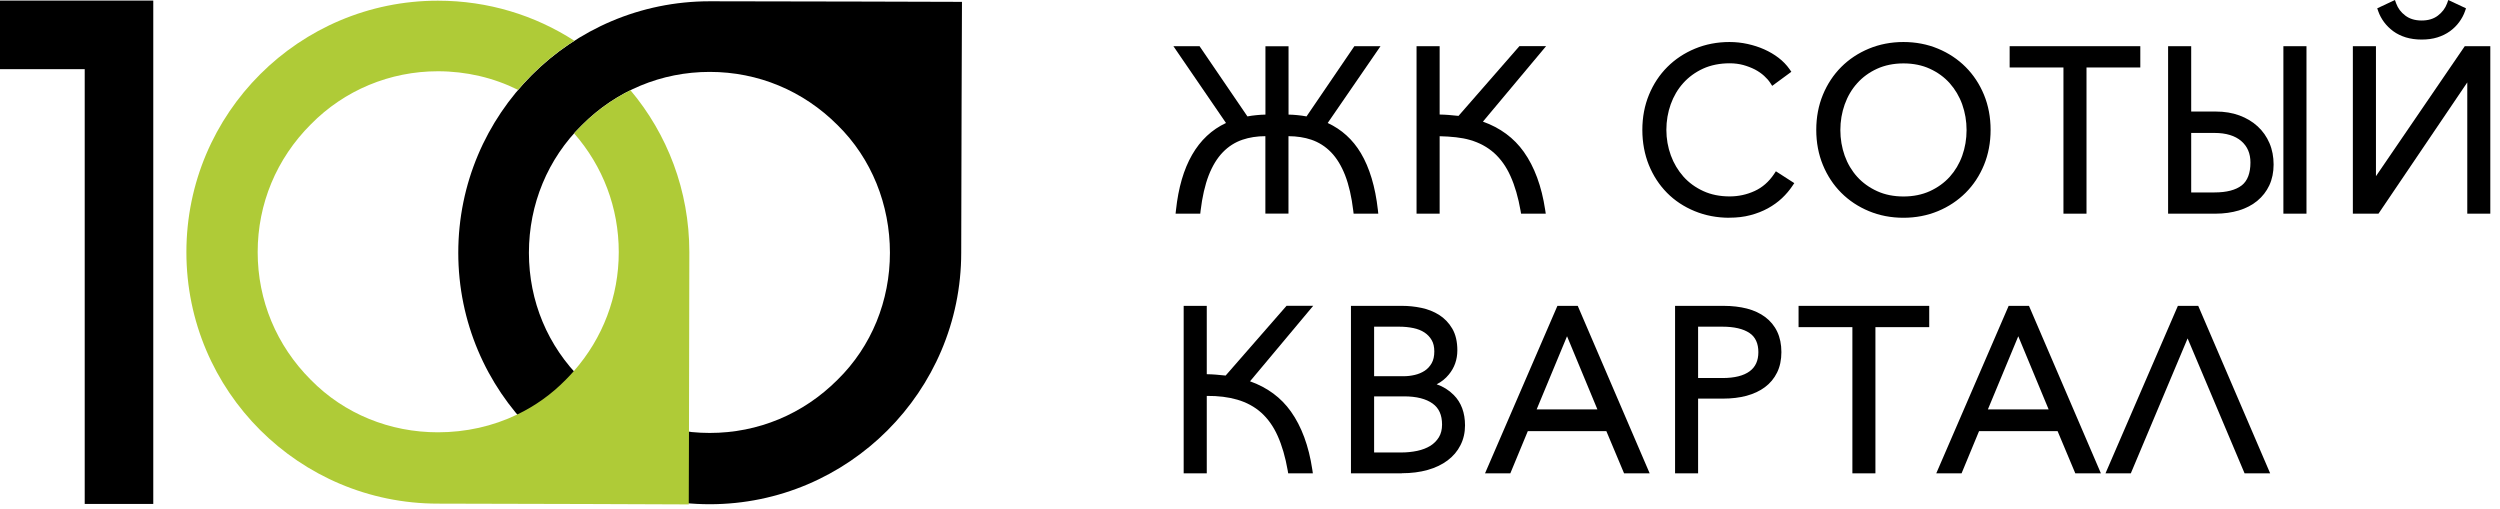 <?xml version="1.0" encoding="UTF-8"?> <svg xmlns="http://www.w3.org/2000/svg" width="113" height="23" viewBox="0 0 113 23" fill="none"><path d="M57.349 6.007C56.891 5.993 56.48 6.049 56.117 6.171C55.754 6.293 55.436 6.497 55.163 6.775C54.89 7.056 54.665 7.421 54.49 7.872C54.315 8.322 54.191 8.868 54.116 9.504H53.306C53.526 7.459 54.305 6.166 55.645 5.625L53.327 2.239H54.138L56.313 5.429C56.469 5.395 56.636 5.368 56.811 5.352C56.986 5.336 57.166 5.326 57.349 5.326V2.236H58.088V5.326C58.273 5.326 58.451 5.334 58.626 5.352C58.801 5.368 58.965 5.395 59.124 5.429L61.299 2.239H62.11L59.781 5.625C60.465 5.898 60.997 6.356 61.381 7C61.766 7.644 62.015 8.479 62.131 9.504H61.321C61.246 8.868 61.119 8.325 60.947 7.872C60.775 7.419 60.55 7.053 60.274 6.775C60.001 6.494 59.683 6.293 59.32 6.171C58.957 6.049 58.546 5.993 58.088 6.007V9.504H57.349V6.007Z" fill="black"></path><path d="M62.301 9.658H61.183L61.167 9.522C61.093 8.902 60.971 8.365 60.801 7.927C60.634 7.498 60.42 7.146 60.163 6.881C59.908 6.619 59.606 6.428 59.27 6.314C58.965 6.211 58.621 6.158 58.239 6.155V9.655H57.195V6.155C56.816 6.155 56.469 6.211 56.164 6.314C55.825 6.428 55.526 6.619 55.272 6.881C55.015 7.146 54.8 7.498 54.633 7.927C54.464 8.365 54.342 8.902 54.267 9.522L54.252 9.658H53.136L53.155 9.488C53.369 7.48 54.13 6.16 55.415 5.559L53.038 2.088H54.22L56.384 5.262C56.517 5.236 56.655 5.217 56.798 5.204C56.928 5.19 57.063 5.183 57.198 5.18V2.091H58.242V5.18C58.377 5.183 58.512 5.19 58.642 5.204C58.785 5.217 58.923 5.238 59.055 5.262L61.217 2.088H62.399L60.012 5.559C60.642 5.85 61.146 6.309 61.511 6.921C61.903 7.58 62.163 8.441 62.28 9.485L62.298 9.655L62.301 9.658ZM61.453 9.353H61.956C61.834 8.431 61.599 7.665 61.249 7.08C60.886 6.47 60.372 6.028 59.723 5.768L59.545 5.697L61.819 2.393H61.379L59.19 5.601L59.09 5.58C58.939 5.548 58.777 5.522 58.61 5.506C58.44 5.49 58.263 5.482 58.085 5.482H57.932V2.393H57.497V5.482H57.343C57.166 5.482 56.989 5.49 56.819 5.506C56.652 5.522 56.49 5.548 56.339 5.58L56.239 5.601L54.05 2.393H53.61L55.873 5.697L55.698 5.768C54.458 6.269 53.708 7.474 53.473 9.353H53.976C54.053 8.765 54.177 8.248 54.342 7.819C54.522 7.35 54.76 6.963 55.046 6.669C55.335 6.372 55.677 6.155 56.061 6.025C56.44 5.898 56.872 5.84 57.346 5.853L57.495 5.858V9.353H57.929V5.858L58.078 5.853C58.552 5.84 58.984 5.898 59.362 6.025C59.747 6.155 60.088 6.372 60.377 6.669C60.663 6.963 60.902 7.35 61.082 7.819C61.249 8.248 61.371 8.762 61.448 9.353H61.453Z" fill="black"></path><path d="M64.182 9.506V2.241H64.921V5.331C65.112 5.331 65.295 5.338 65.47 5.352C65.644 5.365 65.817 5.384 65.989 5.402L68.75 2.241H69.561L66.77 5.574C67.626 5.834 68.286 6.295 68.755 6.955C69.224 7.614 69.537 8.465 69.693 9.504H68.882C68.774 8.881 68.617 8.346 68.416 7.898C68.215 7.45 67.955 7.085 67.637 6.801C67.319 6.518 66.938 6.311 66.492 6.181C66.047 6.051 65.525 5.993 64.924 6.006V9.504H64.185L64.182 9.506Z" fill="black"></path><path d="M69.868 9.657H68.752L68.731 9.53C68.625 8.923 68.472 8.396 68.275 7.962C68.085 7.535 67.833 7.183 67.534 6.915C67.234 6.647 66.869 6.449 66.447 6.327C66.058 6.213 65.589 6.171 65.072 6.157V9.657H64.028V2.088H65.072V5.177C65.213 5.18 65.348 5.185 65.48 5.196C65.629 5.206 65.777 5.222 65.925 5.238L68.678 2.085H69.884L67.028 5.498C67.809 5.776 68.429 6.234 68.877 6.865C69.356 7.54 69.682 8.42 69.841 9.48L69.868 9.655V9.657ZM69.007 9.353H69.51C69.349 8.42 69.052 7.644 68.625 7.045C68.177 6.417 67.539 5.972 66.72 5.723L66.5 5.657L69.229 2.395H68.816L66.05 5.564L65.97 5.553C65.801 5.532 65.631 5.516 65.459 5.503C65.289 5.49 65.107 5.484 64.921 5.484H64.767V2.395H64.333V9.353H64.767V5.858H64.916C65.531 5.842 66.074 5.9 66.532 6.035C66.996 6.171 67.401 6.39 67.735 6.69C68.069 6.987 68.342 7.373 68.551 7.84C68.744 8.266 68.895 8.775 69.007 9.355V9.353Z" fill="black"></path><path d="M80.895 8.327C80.773 8.512 80.622 8.687 80.45 8.851C80.275 9.016 80.074 9.161 79.846 9.286C79.615 9.41 79.364 9.511 79.085 9.583C78.807 9.654 78.505 9.691 78.177 9.691C77.628 9.691 77.122 9.596 76.659 9.405C76.192 9.214 75.792 8.949 75.458 8.61C75.122 8.271 74.862 7.871 74.674 7.405C74.486 6.941 74.393 6.43 74.393 5.876C74.393 5.322 74.489 4.813 74.679 4.347C74.87 3.883 75.135 3.481 75.474 3.142C75.813 2.802 76.213 2.537 76.674 2.347C77.135 2.156 77.636 2.061 78.177 2.061C78.444 2.061 78.704 2.087 78.961 2.143C79.218 2.198 79.459 2.278 79.684 2.379C79.909 2.479 80.116 2.601 80.299 2.741C80.484 2.882 80.638 3.041 80.76 3.221L80.145 3.671C80.071 3.555 79.97 3.438 79.843 3.322C79.716 3.205 79.568 3.102 79.398 3.014C79.226 2.924 79.04 2.853 78.839 2.8C78.638 2.744 78.421 2.718 78.187 2.718C77.716 2.718 77.292 2.802 76.921 2.975C76.547 3.144 76.232 3.375 75.972 3.666C75.713 3.955 75.514 4.291 75.376 4.673C75.238 5.054 75.172 5.457 75.172 5.879C75.172 6.3 75.241 6.702 75.382 7.087C75.522 7.468 75.721 7.805 75.983 8.094C76.243 8.382 76.558 8.613 76.931 8.782C77.305 8.952 77.724 9.039 78.187 9.039C78.603 9.039 79.001 8.955 79.377 8.782C79.753 8.61 80.069 8.337 80.32 7.961L80.895 8.329V8.327Z" fill="black"></path><path d="M78.174 9.843C77.61 9.843 77.08 9.742 76.598 9.543C76.115 9.345 75.694 9.066 75.347 8.714C75 8.362 74.724 7.94 74.528 7.458C74.335 6.979 74.234 6.443 74.234 5.871C74.234 5.299 74.335 4.766 74.534 4.284C74.732 3.802 75.01 3.381 75.363 3.028C75.713 2.678 76.134 2.398 76.614 2.199C77.093 2 77.618 1.899 78.174 1.899C78.45 1.899 78.725 1.929 78.99 1.987C79.255 2.045 79.509 2.127 79.743 2.231C79.978 2.337 80.196 2.464 80.389 2.612C80.585 2.761 80.752 2.935 80.885 3.123L80.969 3.245L80.103 3.881L80.016 3.746C79.947 3.64 79.854 3.534 79.737 3.428C79.621 3.322 79.48 3.224 79.324 3.142C79.162 3.06 78.985 2.991 78.794 2.938C78.606 2.888 78.399 2.861 78.182 2.861C77.734 2.861 77.329 2.943 76.979 3.102C76.627 3.264 76.325 3.484 76.081 3.757C75.835 4.03 75.646 4.353 75.517 4.713C75.387 5.076 75.32 5.466 75.32 5.868C75.32 6.271 75.389 6.661 75.522 7.024C75.654 7.387 75.848 7.707 76.091 7.983C76.335 8.256 76.637 8.476 76.99 8.637C77.34 8.799 77.742 8.878 78.182 8.878C78.577 8.878 78.956 8.796 79.308 8.634C79.655 8.476 79.952 8.219 80.188 7.866L80.27 7.742L81.102 8.277L81.014 8.407C80.885 8.6 80.728 8.786 80.545 8.958C80.363 9.13 80.148 9.284 79.909 9.416C79.671 9.546 79.403 9.652 79.117 9.726C78.829 9.803 78.511 9.84 78.171 9.84L78.174 9.843ZM78.174 2.209C77.657 2.209 77.17 2.302 76.73 2.485C76.29 2.668 75.901 2.925 75.58 3.248C75.257 3.571 75 3.961 74.817 4.403C74.634 4.848 74.542 5.344 74.542 5.874C74.542 6.404 74.632 6.902 74.812 7.344C74.992 7.787 75.244 8.176 75.564 8.499C75.882 8.823 76.269 9.077 76.714 9.26C77.159 9.443 77.65 9.535 78.174 9.535C78.487 9.535 78.781 9.501 79.043 9.432C79.308 9.363 79.552 9.268 79.769 9.148C79.986 9.029 80.18 8.892 80.344 8.738C80.469 8.621 80.58 8.497 80.678 8.367L80.36 8.163C80.108 8.499 79.798 8.754 79.441 8.915C79.046 9.095 78.624 9.186 78.187 9.186C77.702 9.186 77.257 9.095 76.868 8.915C76.478 8.738 76.142 8.491 75.869 8.189C75.596 7.887 75.384 7.532 75.238 7.132C75.093 6.735 75.019 6.311 75.019 5.874C75.019 5.437 75.09 5.013 75.233 4.615C75.376 4.218 75.585 3.86 75.858 3.558C76.131 3.253 76.468 3.01 76.857 2.829C77.249 2.652 77.697 2.559 78.187 2.559C78.431 2.559 78.664 2.588 78.879 2.647C79.091 2.705 79.29 2.782 79.467 2.874C79.65 2.97 79.809 3.081 79.947 3.206C80.037 3.288 80.114 3.37 80.18 3.452L80.548 3.182C80.45 3.063 80.339 2.954 80.209 2.856C80.034 2.723 79.838 2.607 79.623 2.511C79.409 2.416 79.173 2.339 78.929 2.286C78.685 2.233 78.431 2.207 78.177 2.207L78.174 2.209Z" fill="black"></path><path d="M89.819 5.874C89.819 6.428 89.723 6.939 89.532 7.403C89.342 7.869 89.077 8.269 88.738 8.608C88.399 8.947 87.999 9.212 87.537 9.403C87.076 9.594 86.576 9.689 86.035 9.689C85.495 9.689 84.994 9.594 84.533 9.403C84.072 9.212 83.672 8.947 83.333 8.608C82.993 8.269 82.729 7.869 82.538 7.403C82.347 6.939 82.252 6.428 82.252 5.874C82.252 5.32 82.347 4.811 82.538 4.345C82.729 3.881 82.993 3.479 83.333 3.14C83.672 2.8 84.072 2.536 84.533 2.345C84.994 2.154 85.495 2.059 86.035 2.059C86.576 2.059 87.076 2.154 87.537 2.345C87.999 2.536 88.399 2.8 88.738 3.14C89.077 3.479 89.342 3.879 89.532 4.345C89.723 4.811 89.819 5.32 89.819 5.874ZM89.04 5.879C89.04 5.455 88.971 5.053 88.836 4.671C88.698 4.289 88.499 3.953 88.24 3.662C87.98 3.37 87.662 3.142 87.291 2.97C86.918 2.8 86.499 2.713 86.035 2.713C85.572 2.713 85.15 2.798 84.779 2.97C84.406 3.14 84.09 3.37 83.831 3.662C83.571 3.953 83.372 4.287 83.235 4.671C83.097 5.053 83.031 5.455 83.031 5.879C83.031 6.303 83.1 6.706 83.235 7.087C83.372 7.469 83.569 7.805 83.831 8.092C84.09 8.378 84.406 8.608 84.779 8.778C85.153 8.947 85.572 9.035 86.035 9.035C86.499 9.035 86.92 8.95 87.291 8.778C87.665 8.608 87.98 8.378 88.24 8.092C88.499 7.805 88.698 7.469 88.836 7.087C88.974 6.706 89.04 6.303 89.04 5.879Z" fill="black"></path><path d="M86.035 9.843C85.479 9.843 84.951 9.742 84.475 9.543C83.995 9.345 83.576 9.066 83.224 8.714C82.872 8.362 82.594 7.94 82.395 7.458C82.196 6.976 82.095 6.443 82.095 5.871C82.095 5.299 82.196 4.766 82.395 4.284C82.594 3.802 82.872 3.381 83.224 3.028C83.574 2.678 83.995 2.398 84.475 2.199C84.954 2 85.479 1.899 86.035 1.899C86.592 1.899 87.119 2 87.596 2.199C88.075 2.398 88.494 2.676 88.846 3.028C89.196 3.378 89.477 3.802 89.676 4.284C89.874 4.766 89.975 5.299 89.975 5.871C89.975 6.443 89.874 6.976 89.676 7.458C89.477 7.94 89.199 8.362 88.846 8.714C88.494 9.064 88.075 9.345 87.596 9.543C87.116 9.742 86.592 9.843 86.035 9.843ZM86.035 2.209C85.519 2.209 85.031 2.302 84.591 2.485C84.151 2.668 83.762 2.925 83.441 3.248C83.118 3.571 82.861 3.961 82.678 4.403C82.495 4.848 82.403 5.344 82.403 5.874C82.403 6.404 82.495 6.899 82.678 7.344C82.861 7.787 83.118 8.176 83.441 8.499C83.764 8.823 84.151 9.08 84.591 9.262C85.034 9.445 85.519 9.538 86.035 9.538C86.552 9.538 87.039 9.445 87.479 9.262C87.919 9.08 88.308 8.823 88.629 8.499C88.952 8.176 89.209 7.787 89.392 7.344C89.575 6.899 89.668 6.404 89.668 5.874C89.668 5.344 89.575 4.848 89.392 4.403C89.209 3.958 88.952 3.571 88.629 3.248C88.306 2.925 87.919 2.668 87.479 2.485C87.037 2.302 86.552 2.209 86.035 2.209ZM86.035 9.186C85.55 9.186 85.105 9.095 84.716 8.915C84.326 8.738 83.99 8.494 83.717 8.192C83.444 7.893 83.235 7.538 83.092 7.138C82.948 6.74 82.877 6.316 82.877 5.876C82.877 5.437 82.948 5.013 83.092 4.615C83.235 4.215 83.444 3.86 83.717 3.555C83.99 3.251 84.326 3.007 84.716 2.827C85.108 2.647 85.55 2.556 86.035 2.556C86.52 2.556 86.965 2.647 87.355 2.827C87.744 3.004 88.081 3.251 88.353 3.555C88.626 3.86 88.836 4.215 88.979 4.615C89.122 5.013 89.193 5.437 89.193 5.876C89.193 6.316 89.122 6.74 88.979 7.138C88.836 7.538 88.626 7.893 88.353 8.192C88.081 8.491 87.744 8.735 87.355 8.915C86.963 9.095 86.52 9.186 86.035 9.186ZM86.035 2.866C85.595 2.866 85.193 2.949 84.843 3.108C84.49 3.269 84.189 3.489 83.945 3.762C83.698 4.035 83.51 4.358 83.38 4.721C83.251 5.084 83.184 5.474 83.184 5.879C83.184 6.284 83.251 6.674 83.38 7.037C83.51 7.4 83.701 7.72 83.945 7.991C84.189 8.261 84.49 8.478 84.846 8.64C85.195 8.801 85.598 8.881 86.038 8.881C86.478 8.881 86.88 8.799 87.23 8.64C87.582 8.478 87.885 8.261 88.128 7.991C88.372 7.72 88.563 7.4 88.693 7.037C88.823 6.674 88.889 6.284 88.889 5.879C88.889 5.474 88.823 5.087 88.693 4.721C88.563 4.358 88.372 4.038 88.128 3.762C87.885 3.489 87.582 3.269 87.23 3.108C86.878 2.946 86.478 2.866 86.038 2.866H86.035Z" fill="black"></path><path d="M94.159 9.506H93.419V2.898H90.987V2.241H96.588V2.898H94.156V9.506H94.159Z" fill="black"></path><path d="M94.312 9.658H93.268V3.05H90.836V2.088H96.742V3.05H94.31V9.658H94.312ZM93.573 9.353H94.008V2.745H96.44V2.393H91.144V2.745H93.576V9.353H93.573Z" fill="black"></path><path d="M98.888 2.241V5.195H100.16C100.528 5.195 100.865 5.251 101.164 5.36C101.466 5.468 101.723 5.625 101.938 5.823C102.152 6.022 102.319 6.258 102.436 6.533C102.552 6.809 102.611 7.108 102.611 7.44C102.611 7.771 102.55 8.06 102.43 8.314C102.311 8.568 102.144 8.783 101.927 8.963C101.71 9.143 101.453 9.276 101.148 9.368C100.843 9.461 100.507 9.506 100.139 9.506H98.149V2.241H98.888ZM98.888 8.849H100.099C100.679 8.849 101.122 8.73 101.424 8.494C101.726 8.258 101.874 7.874 101.874 7.339C101.874 6.888 101.718 6.525 101.408 6.255C101.095 5.985 100.661 5.85 100.099 5.85H98.888V8.846V8.849ZM104.102 2.241V9.506H103.363V2.241H104.102Z" fill="black"></path><path d="M104.253 9.658H103.209V2.088H104.253V9.658ZM103.514 9.353H103.949V2.395H103.514V9.353ZM100.141 9.658H97.998V2.088H99.042V5.042H100.162C100.547 5.042 100.902 5.1 101.22 5.217C101.537 5.334 101.816 5.5 102.046 5.712C102.277 5.924 102.457 6.181 102.581 6.473C102.706 6.764 102.767 7.09 102.767 7.437C102.767 7.784 102.701 8.102 102.573 8.378C102.444 8.651 102.261 8.887 102.03 9.077C101.8 9.268 101.519 9.414 101.198 9.512C100.88 9.607 100.525 9.658 100.144 9.658H100.141ZM98.302 9.353H100.141C100.494 9.353 100.819 9.308 101.108 9.22C101.392 9.136 101.636 9.008 101.834 8.842C102.03 8.68 102.187 8.479 102.295 8.245C102.404 8.012 102.46 7.742 102.46 7.437C102.46 7.133 102.404 6.846 102.298 6.592C102.189 6.34 102.036 6.118 101.837 5.935C101.638 5.75 101.394 5.606 101.114 5.503C100.83 5.4 100.509 5.347 100.16 5.347H98.734V2.393H98.3V9.35L98.302 9.353ZM100.099 9.003H98.734V5.702H100.099C100.695 5.702 101.169 5.85 101.506 6.144C101.85 6.444 102.025 6.846 102.025 7.342C102.025 7.922 101.853 8.351 101.516 8.616C101.19 8.873 100.711 9.003 100.099 9.003ZM99.042 8.698H100.099C100.642 8.698 101.055 8.59 101.328 8.378C101.588 8.174 101.72 7.824 101.72 7.345C101.72 6.937 101.585 6.619 101.307 6.377C101.026 6.134 100.618 6.009 100.099 6.009H99.042V8.701V8.698Z" fill="black"></path><path d="M111.489 2.241H112.414V9.506H111.675V3.259H111.653L107.427 9.506H106.503V2.241H107.242V8.428H107.263L111.489 2.241ZM108.164 0.212C108.254 0.458 108.408 0.665 108.63 0.832C108.853 0.999 109.128 1.084 109.457 1.084C109.785 1.084 110.061 0.999 110.284 0.832C110.506 0.665 110.662 0.458 110.75 0.212L111.272 0.458C111.216 0.615 111.137 0.766 111.031 0.909C110.925 1.052 110.798 1.179 110.647 1.288C110.496 1.396 110.321 1.484 110.125 1.545C109.926 1.606 109.703 1.637 109.457 1.637C109.211 1.637 108.988 1.606 108.789 1.545C108.591 1.484 108.416 1.399 108.267 1.288C108.116 1.179 107.989 1.052 107.883 0.909C107.777 0.766 107.698 0.615 107.642 0.458L108.164 0.212Z" fill="black"></path><path d="M112.565 9.658H111.521V3.725L107.507 9.658H106.349V2.088H107.393V7.964L111.407 2.088H112.562V9.658H112.565ZM111.826 9.353H112.26V2.395H111.569L107.343 8.582H107.109L107.088 8.428V2.395H106.654V9.353H107.343L111.569 3.105H111.802L111.823 3.259V9.355L111.826 9.353ZM109.457 1.788C109.197 1.788 108.956 1.754 108.744 1.69C108.532 1.624 108.339 1.531 108.177 1.412C108.016 1.293 107.875 1.155 107.759 0.999C107.645 0.843 107.555 0.678 107.496 0.506L107.451 0.376L108.251 0L108.307 0.156C108.387 0.374 108.524 0.559 108.723 0.707C108.916 0.853 109.163 0.927 109.457 0.927C109.751 0.927 109.995 0.856 110.191 0.707C110.387 0.559 110.527 0.374 110.607 0.156L110.662 0L111.463 0.376L111.418 0.506C111.359 0.678 111.269 0.843 111.155 0.999C111.041 1.155 110.901 1.293 110.737 1.412C110.572 1.531 110.382 1.624 110.17 1.69C109.958 1.757 109.719 1.788 109.457 1.788ZM107.835 0.535C107.88 0.633 107.936 0.729 108.005 0.819C108.1 0.949 108.22 1.065 108.357 1.166C108.493 1.264 108.654 1.343 108.837 1.399C109.203 1.513 109.714 1.513 110.08 1.399C110.26 1.343 110.421 1.264 110.559 1.166C110.697 1.065 110.813 0.949 110.912 0.819C110.978 0.726 111.036 0.633 111.081 0.535L110.832 0.419C110.729 0.625 110.578 0.805 110.379 0.957C110.13 1.145 109.823 1.237 109.462 1.237C109.102 1.237 108.792 1.142 108.545 0.957C108.347 0.808 108.196 0.628 108.092 0.419L107.843 0.535H107.835Z" fill="black"></path><path d="M53.655 21.241V13.976H54.395V17.065C54.585 17.065 54.768 17.073 54.943 17.086C55.118 17.099 55.29 17.118 55.462 17.137L58.223 13.976H59.034L56.244 17.309C57.1 17.568 57.76 18.029 58.228 18.689C58.697 19.349 59.01 20.199 59.166 21.238H58.356C58.247 20.615 58.091 20.08 57.889 19.632C57.688 19.185 57.428 18.819 57.11 18.535C56.792 18.252 56.411 18.045 55.966 17.915C55.521 17.786 54.999 17.727 54.397 17.741V21.238H53.658L53.655 21.241Z" fill="black"></path><path d="M59.341 21.395H58.226L58.205 21.267C58.099 20.661 57.945 20.133 57.749 19.699C57.558 19.272 57.306 18.92 57.007 18.652C56.708 18.385 56.342 18.186 55.921 18.064C55.531 17.95 55.062 17.889 54.546 17.895V21.395H53.502V13.825H54.546V16.914C54.686 16.917 54.821 16.922 54.954 16.933C55.102 16.943 55.25 16.959 55.399 16.975L58.152 13.822H59.357L56.501 17.235C57.283 17.513 57.903 17.971 58.35 18.602C58.83 19.278 59.156 20.157 59.315 21.217L59.341 21.392V21.395ZM58.48 21.087H58.984C58.822 20.155 58.525 19.378 58.099 18.779C57.651 18.152 57.012 17.706 56.194 17.457L55.974 17.391L58.703 14.13H58.289L55.523 17.298L55.444 17.288C55.274 17.267 55.105 17.251 54.932 17.238C54.763 17.224 54.58 17.219 54.395 17.219H54.241V14.13H53.806V21.087H54.241V17.593H54.389C55.004 17.577 55.547 17.635 56.005 17.77C56.469 17.905 56.875 18.125 57.208 18.424C57.542 18.721 57.815 19.108 58.025 19.574C58.218 20.001 58.369 20.51 58.48 21.09V21.087Z" fill="black"></path><path d="M61.215 13.977H63.379C63.652 13.977 63.93 14.006 64.211 14.064C64.492 14.122 64.744 14.22 64.966 14.361C65.189 14.501 65.369 14.692 65.509 14.93C65.65 15.169 65.719 15.471 65.719 15.834C65.719 16.218 65.602 16.549 65.369 16.835C65.136 17.119 64.823 17.304 64.431 17.394V17.416C64.903 17.471 65.292 17.654 65.602 17.964C65.912 18.277 66.068 18.698 66.068 19.231C66.068 19.533 66.005 19.808 65.878 20.057C65.751 20.306 65.573 20.518 65.34 20.693C65.107 20.868 64.823 21.003 64.489 21.099C64.156 21.194 63.779 21.242 63.363 21.242H61.215V13.977ZM61.954 17.159H63.44C63.618 17.159 63.798 17.137 63.978 17.098C64.158 17.055 64.325 16.986 64.476 16.888C64.627 16.79 64.749 16.658 64.839 16.494C64.932 16.329 64.977 16.128 64.977 15.887C64.977 15.646 64.932 15.458 64.839 15.296C64.746 15.134 64.622 15.005 64.465 14.901C64.309 14.798 64.124 14.726 63.912 14.681C63.7 14.636 63.474 14.615 63.233 14.615H61.951V17.159H61.954ZM61.954 20.606H63.329C63.596 20.606 63.851 20.579 64.092 20.529C64.336 20.479 64.548 20.396 64.728 20.282C64.908 20.169 65.054 20.023 65.165 19.843C65.274 19.662 65.329 19.445 65.329 19.191C65.329 18.711 65.168 18.354 64.842 18.118C64.516 17.882 64.057 17.763 63.461 17.763H61.954V20.606Z" fill="black"></path><path d="M63.366 21.395H61.063V13.825H63.382C63.663 13.825 63.954 13.854 64.243 13.915C64.54 13.976 64.81 14.085 65.048 14.233C65.29 14.387 65.491 14.594 65.642 14.853C65.796 15.116 65.872 15.444 65.872 15.834C65.872 16.252 65.743 16.62 65.486 16.93C65.335 17.116 65.152 17.262 64.937 17.37C65.231 17.471 65.491 17.633 65.708 17.852C66.047 18.192 66.219 18.655 66.219 19.228C66.219 19.551 66.151 19.853 66.013 20.123C65.878 20.393 65.682 20.624 65.43 20.812C65.183 20.997 64.881 21.143 64.532 21.241C64.187 21.339 63.792 21.39 63.363 21.39L63.366 21.395ZM61.368 21.087H63.366C63.766 21.087 64.132 21.043 64.45 20.95C64.765 20.86 65.032 20.733 65.25 20.568C65.462 20.409 65.629 20.213 65.743 19.985C65.856 19.758 65.915 19.503 65.915 19.228C65.915 18.732 65.777 18.353 65.493 18.067C65.21 17.781 64.844 17.611 64.412 17.561L64.277 17.545V17.288L64.397 17.24C64.757 17.158 65.038 16.991 65.25 16.734C65.462 16.477 65.565 16.181 65.565 15.831C65.565 15.481 65.501 15.219 65.374 15.004C65.247 14.787 65.08 14.615 64.881 14.488C64.675 14.358 64.439 14.265 64.177 14.209C63.906 14.154 63.639 14.125 63.377 14.125H61.365V21.082L61.368 21.087ZM63.329 20.756H61.803V17.609H63.464C64.089 17.609 64.585 17.738 64.934 17.993C65.3 18.258 65.486 18.661 65.486 19.188C65.486 19.469 65.422 19.715 65.3 19.919C65.178 20.12 65.014 20.285 64.815 20.409C64.619 20.531 64.389 20.621 64.129 20.674C63.877 20.727 63.61 20.754 63.334 20.754L63.329 20.756ZM62.107 20.452H63.329C63.583 20.452 63.83 20.428 64.063 20.378C64.288 20.33 64.484 20.253 64.651 20.152C64.81 20.052 64.94 19.922 65.038 19.763C65.133 19.607 65.181 19.413 65.181 19.191C65.181 18.759 65.043 18.449 64.757 18.242C64.46 18.027 64.026 17.916 63.467 17.916H62.11V20.452H62.107ZM63.443 17.309H61.803V14.461H63.239C63.488 14.461 63.726 14.485 63.946 14.53C64.177 14.578 64.381 14.66 64.553 14.771C64.73 14.888 64.871 15.036 64.977 15.219C65.083 15.402 65.136 15.627 65.136 15.884C65.136 16.141 65.083 16.377 64.977 16.565C64.874 16.75 64.733 16.901 64.564 17.013C64.399 17.121 64.214 17.198 64.015 17.243C63.824 17.285 63.631 17.309 63.443 17.309ZM62.107 17.005H63.443C63.61 17.005 63.779 16.986 63.949 16.946C64.11 16.909 64.261 16.846 64.397 16.758C64.526 16.673 64.632 16.557 64.712 16.416C64.791 16.276 64.831 16.099 64.831 15.886C64.831 15.675 64.791 15.51 64.712 15.373C64.632 15.232 64.521 15.118 64.386 15.028C64.246 14.935 64.076 14.869 63.885 14.829C63.684 14.787 63.467 14.766 63.239 14.766H62.11V17.005H62.107Z" fill="black"></path><path d="M68.162 21.242H67.351L70.49 13.977H71.209L74.327 21.242H73.506L72.705 19.334H68.951L68.162 21.242ZM69.229 18.656H72.43L70.83 14.798L69.229 18.656Z" fill="black"></path><path d="M74.56 21.395H73.408L72.607 19.487H69.057L68.267 21.395H67.123L70.395 13.825H71.314L74.565 21.395H74.56ZM73.609 21.087H74.096L71.108 14.13H70.591L67.584 21.087H68.061L68.85 19.18H72.809L73.609 21.087ZM72.658 18.809H68.999L70.827 14.4L72.655 18.809H72.658ZM69.457 18.504H72.202L70.83 15.198L69.457 18.504Z" fill="black"></path><path d="M75.866 13.976H77.917C78.285 13.976 78.622 14.016 78.921 14.095C79.223 14.175 79.48 14.294 79.695 14.456C79.909 14.617 80.076 14.819 80.193 15.06C80.31 15.304 80.368 15.587 80.368 15.916C80.368 16.244 80.307 16.53 80.188 16.771C80.069 17.015 79.901 17.217 79.684 17.378C79.47 17.54 79.21 17.659 78.905 17.741C78.601 17.823 78.264 17.863 77.896 17.863H76.603V21.239H75.864V13.974L75.866 13.976ZM76.606 17.241H77.856C78.436 17.241 78.879 17.127 79.181 16.901C79.483 16.676 79.631 16.348 79.631 15.916C79.631 15.484 79.475 15.134 79.165 14.925C78.855 14.716 78.418 14.612 77.856 14.612H76.606V17.238V17.241Z" fill="black"></path><path d="M76.757 21.395H75.713V13.825H77.917C78.299 13.825 78.648 13.868 78.961 13.947C79.279 14.029 79.557 14.159 79.788 14.331C80.021 14.506 80.206 14.729 80.331 14.994C80.455 15.256 80.519 15.566 80.519 15.916C80.519 16.265 80.453 16.578 80.323 16.84C80.193 17.105 80.007 17.328 79.774 17.5C79.544 17.672 79.266 17.802 78.942 17.89C78.627 17.974 78.272 18.017 77.893 18.017H76.754V21.392L76.757 21.395ZM76.02 21.087H76.454V17.712H77.898C78.254 17.712 78.579 17.672 78.868 17.596C79.152 17.519 79.398 17.405 79.597 17.256C79.79 17.111 79.947 16.925 80.055 16.705C80.164 16.485 80.219 16.22 80.219 15.916C80.219 15.611 80.166 15.346 80.061 15.123C79.954 14.904 79.803 14.721 79.61 14.575C79.411 14.427 79.168 14.315 78.887 14.241C78.601 14.167 78.275 14.127 77.92 14.127H76.02V21.085V21.087ZM77.856 17.391H76.452V14.458H77.856C78.444 14.458 78.913 14.572 79.25 14.798C79.605 15.036 79.785 15.412 79.785 15.916C79.785 16.419 79.613 16.766 79.274 17.023C78.948 17.267 78.471 17.391 77.859 17.391H77.856ZM76.757 17.087H77.856C78.402 17.087 78.815 16.983 79.088 16.779C79.35 16.583 79.478 16.3 79.478 15.916C79.478 15.531 79.348 15.232 79.078 15.052C78.794 14.861 78.381 14.766 77.853 14.766H76.754V17.087H76.757Z" fill="black"></path><path d="M84.618 21.242H83.879V14.634H81.446V13.977H87.047V14.634H84.615V21.242H84.618Z" fill="black"></path><path d="M84.771 21.395H83.728V14.787H81.295V13.825H87.201V14.787H84.769V21.395H84.771ZM84.032 21.087H84.467V14.48H86.899V14.127H81.603V14.48H84.035V21.087H84.032Z" fill="black"></path><path d="M88.558 21.242H87.747L90.886 13.977H91.605L94.723 21.242H93.902L93.101 19.334H89.347L88.558 21.242ZM89.625 18.656H92.826L91.226 14.798L89.625 18.656Z" fill="black"></path><path d="M94.956 21.395H93.804L93.003 19.487H89.453L88.663 21.395H87.519L90.791 13.825H91.71L94.961 21.395H94.956ZM94.005 21.087H94.492L91.504 14.13H90.987L87.98 21.087H88.457L89.246 19.18H93.205L94.005 21.087ZM93.054 18.809H89.395L91.223 14.4L93.051 18.809H93.054ZM89.853 18.504H92.598L91.226 15.198L89.853 18.504Z" fill="black"></path><path d="M96.212 21.242H95.401L98.541 13.977H99.259L102.377 21.242H101.556L98.877 14.901L96.209 21.242H96.212Z" fill="black"></path><path d="M102.608 21.395H101.455L98.88 15.296L96.313 21.395H95.168L98.44 13.825H99.36L102.611 21.395H102.608ZM101.657 21.087H102.144L99.156 14.13H98.639L95.632 21.087H96.109L98.877 14.506L101.657 21.087Z" fill="black"></path><path d="M32.08 22.791C25.79 22.791 20.714 17.685 20.714 11.424C20.714 5.163 25.788 0.058 32.08 0.058C35.427 0.058 43.481 0.084 43.481 0.084C43.481 0.084 43.447 8.496 43.447 11.424C43.447 17.685 38.341 22.791 32.08 22.791ZM26.307 17.168C27.857 18.718 29.892 19.569 32.08 19.569C34.269 19.569 36.304 18.718 37.854 17.168C39.404 15.65 40.225 13.583 40.225 11.424C40.225 9.265 39.404 7.169 37.854 5.651C36.304 4.101 34.269 3.25 32.08 3.25C29.892 3.25 27.857 4.101 26.307 5.651C24.757 7.172 23.907 9.236 23.907 11.424C23.907 13.613 24.757 15.647 26.307 17.168Z" fill="black"></path><path d="M6.928 22.778H3.829V3.126H0V0.026H6.928V22.778Z" fill="black"></path><path d="M28.501 4.077C27.701 4.469 26.962 4.999 26.307 5.654C26.183 5.775 26.063 5.9 25.949 6.027C27.256 7.519 27.968 9.392 27.968 11.395C27.968 13.398 27.25 15.285 25.933 16.779C25.817 16.911 25.695 17.041 25.568 17.168C24.927 17.823 24.185 18.35 23.377 18.737C22.277 19.267 21.056 19.54 19.792 19.54C17.635 19.54 15.569 18.718 14.048 17.168C12.498 15.618 11.647 13.581 11.647 11.395C11.647 9.209 12.498 7.172 14.048 5.622C15.569 4.072 17.633 3.221 19.792 3.221C21.069 3.221 22.304 3.51 23.414 4.061C24.145 3.2 25.003 2.45 25.96 1.841C24.185 0.694 22.068 0.031 19.792 0.031C13.531 0.031 8.425 5.108 8.425 11.398C8.425 17.688 13.531 22.764 19.792 22.764C22.72 22.764 31.132 22.799 31.132 22.799V22.756C31.132 22.51 31.137 21.209 31.142 19.521C31.15 16.898 31.158 13.35 31.158 11.398C31.158 8.608 30.16 6.056 28.498 4.08L28.501 4.077Z" fill="#AFCB37"></path></svg> 
